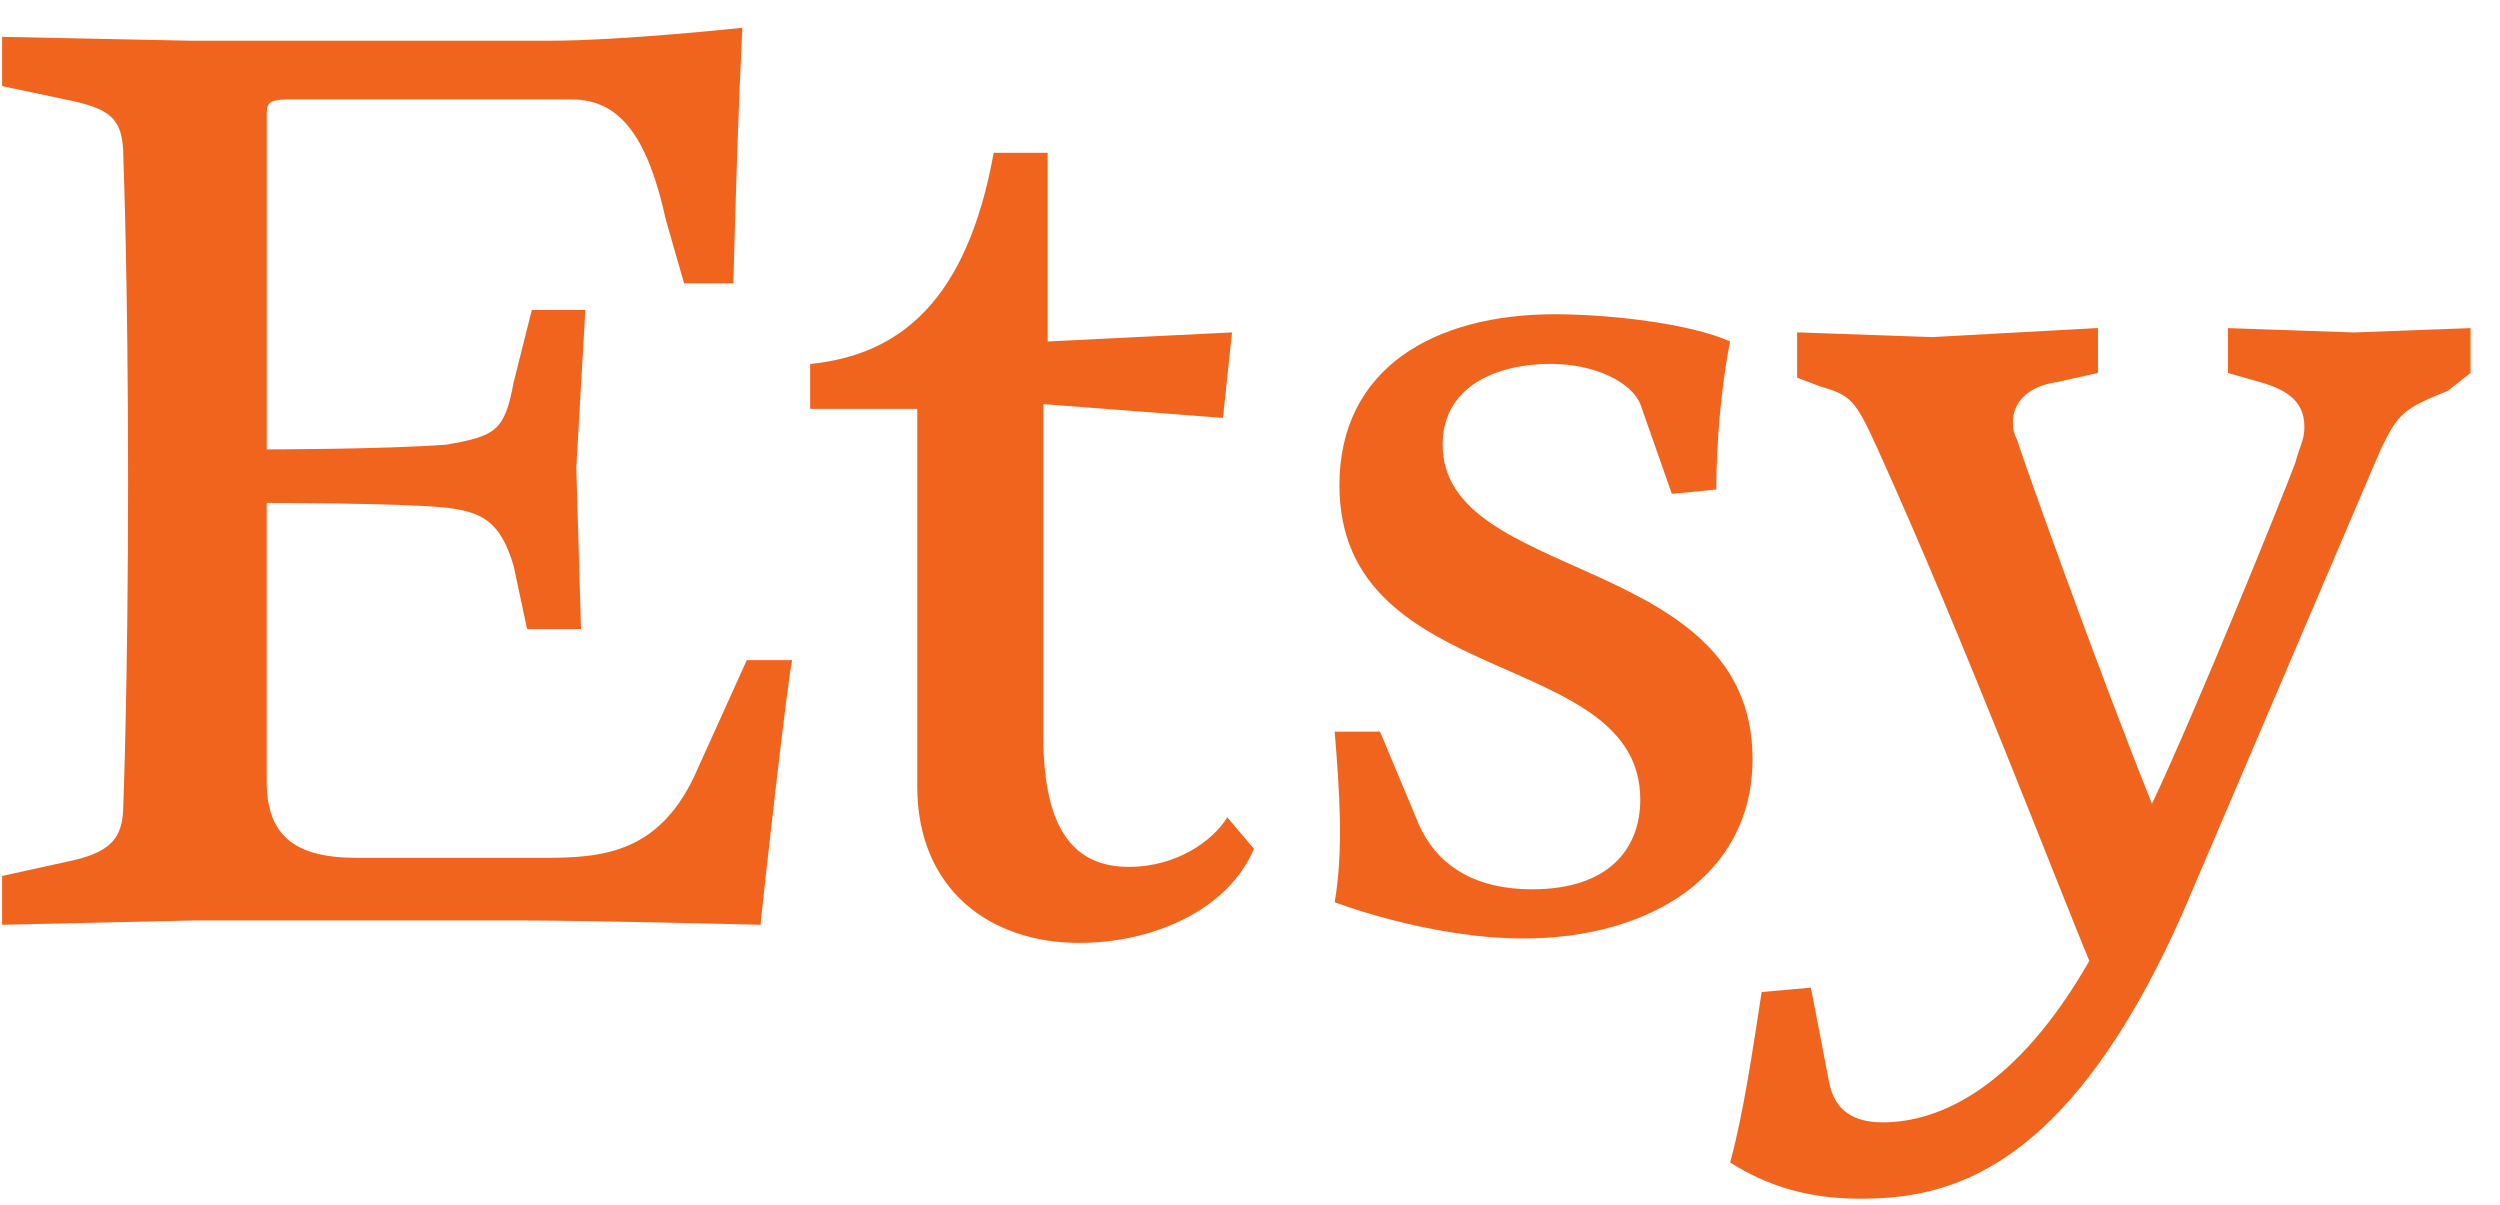 <svg height="27" viewBox="0 0 56 27" width="56" xmlns="http://www.w3.org/2000/svg"><path d="m5.975 2.63v7.436s2.62 0 4.023-.106c1.103-.193 1.306-.3 1.509-1.402l.406-1.615h1.199l-.203 3.53.106 3.617h-1.209l-.3-1.412c-.3-1.005-.706-1.209-1.509-1.306-1.005-.106-4.023-.106-4.023-.106v6.237c0 1.199.609 1.712 2.011 1.712h4.226c1.306 0 2.61-.106 3.424-2.011l1.093-2.417h1.015c-.106.503-.609 4.931-.706 5.928 0 0-3.82-.097-5.425-.097h-7.243l-4.322.097v-1.093l1.402-.309c1.015-.203 1.314-.503 1.314-1.306 0 0 .106-2.717.106-7.243 0-4.515-.106-7.233-.106-7.233 0-.9-.3-1.103-1.314-1.306l-1.402-.297v-1.103l4.226.087h8.045c1.605 0 4.312-.29 4.312-.29s-.097 1.702-.203 5.725h-1.103l-.406-1.412c-.396-1.808-.996-2.708-2.108-2.708h-6.324c-.512.001-.512.098-.512.407zm16.284.793h1.209v4.226l4.129-.203-.203 1.915-4.023-.309v7.446c0 2.108.706 2.92 1.915 2.92 1.093 0 1.905-.609 2.204-1.111l.599.706c-.599 1.402-2.301 2.108-3.916 2.108-2.001 0-3.627-1.199-3.627-3.51v-8.453h-2.399v-1.005c2.013-.203 3.511-1.412 4.111-4.728zm8.654 12.967.802 1.915c.3.802 1.005 1.615 2.61 1.615 1.712 0 2.417-.909 2.417-2.011 0-3.424-6.739-2.417-6.739-7.04 0-2.61 2.108-3.83 4.825-3.83 1.209 0 3.018.203 3.926.609-.203 1.005-.309 2.311-.309 3.317l-.996.097-.706-2.011c-.203-.493-1.015-.9-2.011-.9-1.209 0-2.417.503-2.417 1.808 0 3.114 6.942 2.417 6.942 7.04 0 2.62-2.311 4.023-5.134 4.023-2.108 0-4.226-.812-4.226-.812.203-1.199.106-2.504 0-3.82zm7.842 9.651c.3-1.103.503-2.504.706-3.82l1.103-.097.406 2.108c.097.503.396.909 1.199.909 1.306 0 3.018-.802 4.632-3.617-.715-1.712-2.823-7.233-4.738-11.459-.503-1.111-.599-1.209-1.296-1.412l-.512-.193v-1.015l3.026.106 3.713-.203v1.006l-.909.203c-.706.097-.996.493-.996.9 0 .106 0 .203.097.406.193.609 1.808 5.125 3.018 8.142.996-2.108 2.911-6.836 3.211-7.639.106-.406.203-.503.203-.802 0-.512-.3-.812-.996-1.005l-.715-.204v-1.005l2.823.097 2.61-.097v1.005l-.503.396c-1.005.406-1.111.503-1.509 1.314l-4.419 10.346c-2.62 5.937-5.337 6.44-7.243 6.44-1.208.001-2.117-.308-2.91-.811z" fill="#f1641e"/></svg>